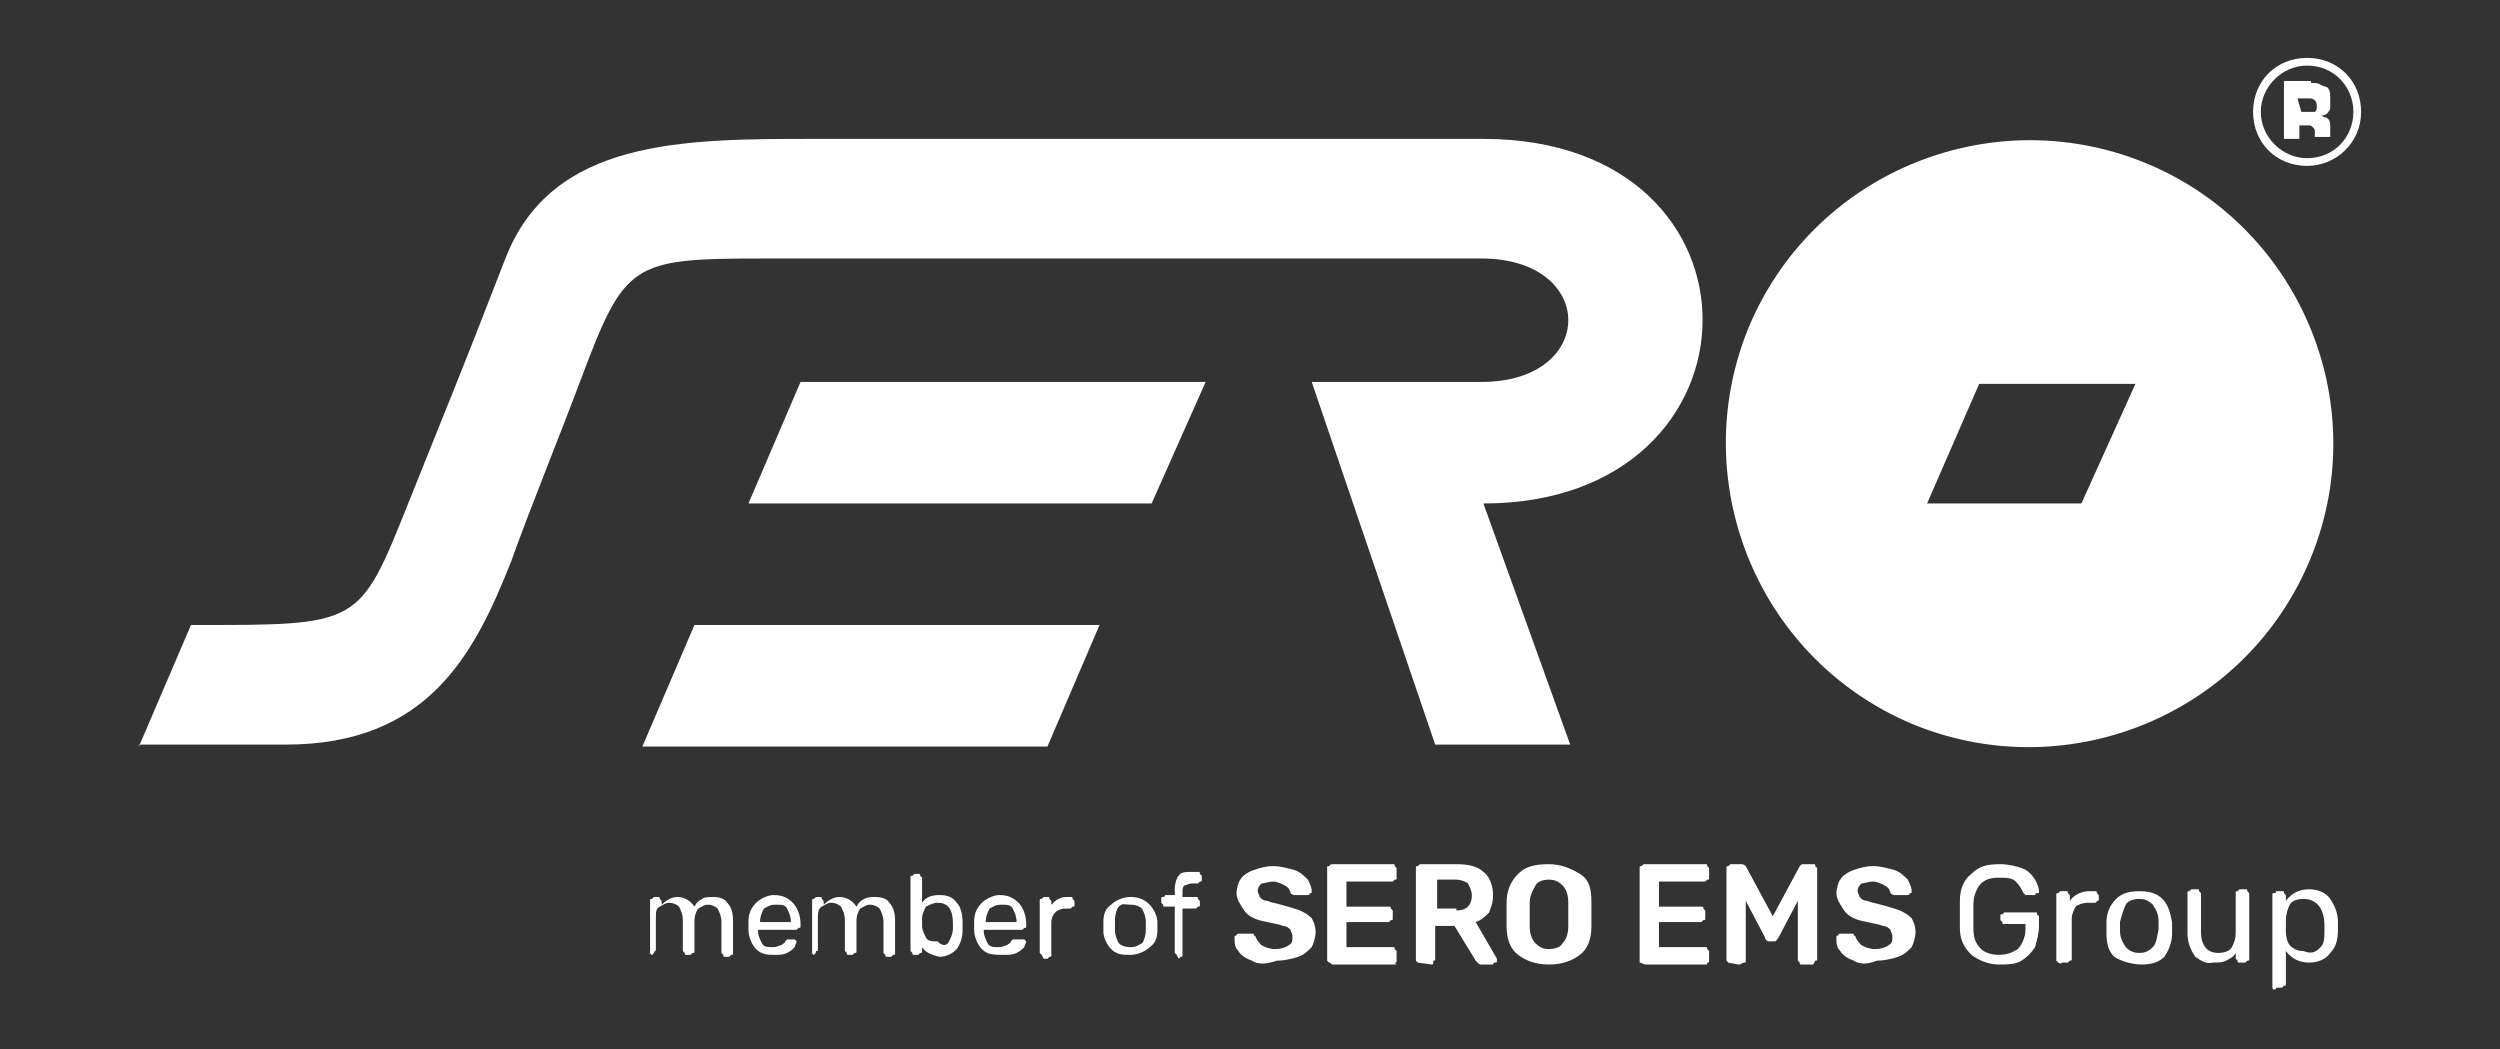 <?xml version="1.0" encoding="utf-8"?>
<!-- Generator: Adobe Illustrator 28.2.0, SVG Export Plug-In . SVG Version: 6.00 Build 0)  -->
<svg version="1.1" id="Laag_1" xmlns="http://www.w3.org/2000/svg" xmlns:xlink="http://www.w3.org/1999/xlink" x="0px" y="0px"
	 viewBox="0 0 129.6 54.4" style="enable-background:new 0 0 129.6 54.4;" xml:space="preserve">
<rect x="0" y="0" width="129.6" height="54.4" fill="#333333" stroke="none"/>
<style type="text/css">
	.st0{fill:#FFFFFF;}
</style>
<g>
	<g>
		<g>
			<path class="st0" d="M7.2,38.7l2.7-6.3c8.8,0,8.7,0.1,11.3-6.4c2.6-6.5,2.4-5.9,5-12.6c2.4-6.2,9.2-6.2,16-6.2
				c4.6,0,29.6,0,34.7,0c15.3,0,15,18.9,0,18.9l4.5,12.5h-7L68,19.8c2.1,0,6.9,0,8.8,0c6,0,6-6.4,0-6.4c-3.6,0-29.8,0-37.2,0
				c-6.9,0-7.2,0.2-9.5,6.3c-1.2,3.2-2.6,6.6-3.6,9.4c-1.9,4.8-4.3,9.5-11.7,9.5H7.2z"/>
			<polygon class="st0" points="54.3,38.7 57,32.4 36,32.4 33.3,38.7 			"/>
			<path class="st0" d="M111.1,8.4L111.1,8.4c-8-3.2-17.2,0.6-20.5,8.7c-3.2,8,0.6,17.2,8.7,20.5l0,0c8,3.2,17.2-0.6,20.5-8.7
				C123.1,20.8,119.1,11.6,111.1,8.4z M107.9,26.1h-8l2.7-6.2h8.1L107.9,26.1z"/>
			<polygon class="st0" points="59.7,26.1 62.5,19.8 41.5,19.8 38.8,26.1 			"/>
		</g>
		<g>
			<path class="st0" d="M33.8,49.5c0,0-0.1-0.1-0.1-0.1v-2.7c0-0.1,0-0.1,0.1-0.1c0,0,0.1-0.1,0.1-0.1h0.2c0.1,0,0.1,0,0.1,0.1
				c0,0,0.1,0.1,0.1,0.1v0.2c0.2-0.2,0.5-0.4,0.8-0.4c0.4,0,0.7,0.2,0.9,0.5c0.1-0.2,0.2-0.3,0.4-0.4c0.1-0.1,0.4-0.1,0.6-0.1
				c0.3,0,0.6,0.1,0.7,0.3c0.2,0.2,0.3,0.5,0.3,0.9v1.7c0,0.1,0,0.1-0.1,0.1c0,0-0.1,0.1-0.1,0.1h-0.2c-0.1,0-0.1,0-0.1-0.1
				c0,0-0.1-0.1-0.1-0.1v-1.6c0-0.3-0.1-0.5-0.2-0.7c-0.1-0.1-0.3-0.2-0.5-0.2s-0.3,0.1-0.5,0.2c-0.1,0.1-0.2,0.4-0.2,0.6v1.6
				c0,0.1,0,0.1-0.1,0.1c0,0-0.1,0.1-0.1,0.1h-0.2c-0.1,0-0.1,0-0.1-0.1c-0.1-0.1-0.1-0.1-0.1-0.1v-1.6c0-0.3-0.1-0.5-0.2-0.7
				c-0.1-0.1-0.3-0.2-0.5-0.2s-0.3,0.1-0.5,0.2C34,47.1,34,47.3,34,47.6v1.6c0,0.1,0,0.1-0.1,0.1C34,49.3,33.9,49.4,33.8,49.5
				l-0.2-0.1C33.9,49.5,33.9,49.5,33.8,49.5z"/>
			<path class="st0" d="M39.2,49.2c-0.2-0.2-0.4-0.6-0.4-1V48v-0.2c0-0.4,0.1-0.7,0.4-1c0.2-0.2,0.6-0.4,0.9-0.4
				c0.4,0,0.7,0.1,1,0.4c0.2,0.2,0.4,0.6,0.4,1.1v0.1c0,0.1,0,0.1-0.1,0.1c0,0-0.1,0.1-0.1,0.1h-2v0.1c0,0.2,0.1,0.4,0.2,0.6
				c0.1,0.2,0.3,0.2,0.6,0.2c0.2,0,0.3-0.1,0.4-0.1c0.1-0.1,0.2-0.1,0.2-0.2c0.1-0.1,0.1-0.1,0.1-0.1s0.1,0,0.1,0h0.2
				c0.1,0,0.1,0,0.1,0l0.1,0.1c0,0.1-0.1,0.2-0.1,0.3c-0.1,0.1-0.2,0.2-0.4,0.3c-0.2,0.1-0.4,0.1-0.6,0.1
				C39.8,49.5,39.5,49.5,39.2,49.2z M41,47.8L41,47.8c0-0.3-0.1-0.5-0.2-0.7c-0.1-0.2-0.3-0.2-0.6-0.2s-0.4,0.1-0.6,0.2
				c-0.1,0.2-0.2,0.4-0.2,0.7l0,0H41z"/>
			<path class="st0" d="M42.2,49.5c0,0-0.1-0.1-0.1-0.1v-2.7c0-0.1,0-0.1,0.1-0.1c0,0,0.1-0.1,0.1-0.1h0.2c0.1,0,0.1,0,0.1,0.1
				c0,0,0.1,0.1,0.1,0.1v0.2c0.2-0.2,0.5-0.4,0.8-0.4c0.4,0,0.7,0.2,0.9,0.5c0.1-0.2,0.2-0.3,0.4-0.4s0.4-0.1,0.6-0.1
				c0.3,0,0.6,0.1,0.7,0.3c0.2,0.2,0.3,0.5,0.3,0.9v1.7c0,0.1,0,0.1-0.1,0.1c0,0-0.1,0.1-0.1,0.1h-0.2c-0.1,0-0.1,0-0.1-0.1
				c0,0-0.1-0.1-0.1-0.1v-1.6c0-0.3-0.1-0.5-0.2-0.7c-0.1-0.1-0.3-0.2-0.5-0.2s-0.3,0.1-0.5,0.2c-0.1,0.1-0.2,0.4-0.2,0.6v1.6
				c0,0.1,0,0.1-0.1,0.1c0,0-0.1,0.1-0.1,0.1h-0.2c-0.1,0-0.1,0-0.1-0.1c0,0-0.1-0.1-0.1-0.1v-1.6c0-0.3-0.1-0.5-0.2-0.7
				c-0.1-0.1-0.3-0.2-0.5-0.2s-0.3,0.1-0.5,0.2c-0.2,0.1-0.2,0.4-0.2,0.6v1.6c0,0.1,0,0.1-0.1,0.1C42.3,49.4,42.3,49.4,42.2,49.5
				L42,49.4C42.3,49.5,42.2,49.5,42.2,49.5z"/>
			<path class="st0" d="M47.8,49.1v0.2c0,0.1,0,0.1-0.1,0.1c0,0-0.1,0.1-0.1,0.1h-0.2c-0.1,0-0.1,0-0.1-0.1c0,0-0.1-0.1-0.1-0.1
				v-3.8c0-0.1,0-0.1,0.1-0.1c0,0,0.1-0.1,0.1-0.1h0.2c0.1,0,0.1,0,0.1,0.1c0,0,0.1,0.1,0.1,0.1v1.3c0.2-0.3,0.5-0.4,0.9-0.4
				c0.4,0,0.7,0.1,0.9,0.4c0.2,0.2,0.3,0.6,0.3,1c0,0.1,0,0.1,0,0.2c0,0.1,0,0.1,0,0.2c0,0.4-0.1,0.7-0.3,1
				c-0.2,0.2-0.5,0.4-0.9,0.4C48.3,49.5,48,49.4,47.8,49.1z M49.2,48.8c0.1-0.2,0.2-0.4,0.2-0.7c0-0.1,0-0.1,0-0.2
				c0-0.7-0.2-1.1-0.8-1.1c-0.2,0-0.4,0.1-0.6,0.2c-0.1,0.2-0.2,0.4-0.2,0.6c0,0.1,0,0.1,0,0.2s0,0.2,0,0.2c0,0.2,0.1,0.4,0.2,0.6
				c0.1,0.2,0.3,0.2,0.6,0.2C48.9,49.1,49.1,49,49.2,48.8z"/>
			<path class="st0" d="M50.9,49.2c-0.2-0.2-0.4-0.6-0.4-1V48v-0.2c0-0.4,0.1-0.7,0.4-1c0.2-0.2,0.6-0.4,0.9-0.4
				c0.4,0,0.7,0.1,1,0.4c0.2,0.2,0.4,0.6,0.4,1.1v0.1c0,0.1,0,0.1-0.1,0.1c0,0-0.1,0.1-0.1,0.1h-2v0.1c0,0.2,0.1,0.4,0.2,0.6
				c0.1,0.2,0.3,0.2,0.6,0.2c0.2,0,0.3-0.1,0.4-0.1c0.1-0.1,0.2-0.1,0.2-0.2c0.1-0.1,0.1-0.1,0.1-0.1s0.1,0,0.1,0H53
				c0.1,0,0.1,0,0.1,0l0.1,0.1c0,0.1-0.1,0.2-0.1,0.3c-0.1,0.1-0.2,0.2-0.4,0.3c-0.2,0.1-0.4,0.1-0.6,0.1
				C51.5,49.5,51.2,49.5,50.9,49.2z M52.7,47.8L52.7,47.8c0-0.3-0.1-0.5-0.2-0.7c-0.1-0.2-0.3-0.2-0.6-0.2s-0.4,0.1-0.6,0.2
				c-0.1,0.2-0.2,0.4-0.2,0.7l0,0H52.7z"/>
			<path class="st0" d="M54,49.5c0,0-0.1-0.1-0.1-0.1v-2.7c0-0.1,0-0.1,0.1-0.1c0,0,0.1-0.1,0.1-0.1h0.2c0.1,0,0.1,0,0.1,0.1
				c0,0,0.1,0.1,0.1,0.1v0.2c0.2-0.2,0.4-0.4,0.8-0.4h0.2c0.1,0,0.1,0,0.1,0.1c0,0,0.1,0.1,0.1,0.1v0.2c0,0.1,0,0.1-0.1,0.1
				c0,0-0.1,0.1-0.1,0.1h-0.3c-0.2,0-0.4,0.1-0.5,0.2c-0.1,0.1-0.2,0.3-0.2,0.5v1.7c0,0.1,0,0.1-0.1,0.1c0,0-0.1,0.1-0.1,0.1h-0.2
				C54,49.5,54,49.5,54,49.5z"/>
			<path class="st0" d="M57.6,49.2c-0.2-0.2-0.4-0.6-0.4-0.9V48v-0.2c0-0.4,0.1-0.7,0.4-0.9c0.2-0.2,0.6-0.4,1-0.4
				c0.4,0,0.7,0.1,1,0.4c0.2,0.2,0.4,0.6,0.4,0.9c0,0.1,0,0.2,0,0.2c0,0.1,0,0.2,0,0.2c0,0.4-0.1,0.7-0.4,0.9
				c-0.2,0.2-0.6,0.4-1,0.4C58.2,49.5,57.9,49.5,57.6,49.2z M59.2,48.9c0.1-0.1,0.2-0.4,0.2-0.7c0-0.1,0-0.1,0-0.2s0-0.2,0-0.2
				c0-0.3-0.1-0.5-0.2-0.7c-0.1-0.1-0.3-0.2-0.6-0.2S58.2,46.8,58,47c-0.1,0.1-0.2,0.4-0.2,0.7V48v0.2c0,0.3,0.1,0.5,0.2,0.7
				c0.1,0.1,0.3,0.2,0.6,0.2S59,49,59.2,48.9z"/>
			<path class="st0" d="M61,49.5c0,0-0.1-0.1-0.1-0.1v-2.4h-0.5c-0.1,0-0.1,0-0.1-0.1l-0.1-0.1v-0.2c0-0.1,0-0.1,0.1-0.1
				s0.1-0.1,0.1-0.1h0.5v-0.3c0-0.3,0.1-0.6,0.2-0.7c0.1-0.2,0.4-0.2,0.7-0.2h0.3c0.1,0,0.1,0,0.1,0.1c0.1,0.1,0.1,0.1,0.1,0.1v0.2
				c0,0.1,0,0.1-0.1,0.1c0,0-0.1,0.1-0.1,0.1h-0.3c-0.2,0-0.3,0.1-0.4,0.1c-0.1,0.1-0.1,0.2-0.1,0.4v0.2h0.7c0.1,0,0.1,0,0.1,0.1
				c0,0,0.1,0.1,0.1,0.1v0.2c0,0.1,0,0.1-0.1,0.1c0,0-0.1,0.1-0.1,0.1h-0.7v2.4c0,0.1,0,0.1-0.1,0.1c-0.1,0.1-0.1,0.1-0.1,0.1
				L61,49.5C61,49.5,61,49.5,61,49.5z"/>
			<path class="st0" d="M64.9,49.8c-0.3-0.1-0.6-0.3-0.7-0.5C64,49.1,64,48.9,64,48.6c0-0.1,0-0.1,0.1-0.1c0-0.1,0.1-0.1,0.1-0.1
				h0.7c0.1,0,0.1,0,0.1,0.1c0.1,0,0.1,0.1,0.1,0.1c0.1,0.2,0.2,0.3,0.3,0.4c0.2,0.1,0.4,0.2,0.7,0.2c0.3,0,0.6-0.1,0.7-0.2
				c0.2-0.1,0.2-0.2,0.2-0.5c0-0.1-0.1-0.2-0.1-0.3c-0.1-0.1-0.2-0.2-0.4-0.2c-0.2-0.1-0.4-0.1-0.8-0.2c-0.6-0.1-1-0.3-1.2-0.6
				s-0.4-0.6-0.4-0.9c0-0.2,0.1-0.6,0.2-0.7c0.1-0.2,0.4-0.4,0.7-0.5c0.3-0.1,0.6-0.2,1-0.2s0.7,0.1,1.1,0.2
				c0.3,0.1,0.5,0.3,0.7,0.5c0.1,0.2,0.2,0.4,0.2,0.6c0,0.1,0,0.1-0.1,0.1c0,0.1-0.1,0.1-0.1,0.1h-0.7c-0.1,0-0.2-0.1-0.2-0.1
				c0-0.1-0.1-0.3-0.3-0.4c-0.2-0.1-0.4-0.2-0.6-0.2s-0.5,0.1-0.6,0.1c-0.1,0.1-0.2,0.2-0.2,0.4c0,0.1,0.1,0.2,0.1,0.3
				c0.1,0.1,0.2,0.2,0.4,0.2c0.2,0.1,0.4,0.1,0.7,0.2c0.4,0.1,0.7,0.2,1,0.3c0.2,0.1,0.4,0.2,0.6,0.4c0.1,0.2,0.2,0.4,0.2,0.7
				c0,0.3-0.1,0.6-0.2,0.8c-0.2,0.2-0.4,0.4-0.7,0.5c-0.3,0.1-0.7,0.2-1.1,0.2C65.6,50,65.2,50,64.9,49.8z"/>
			<path class="st0" d="M68.9,49.9c-0.1-0.1-0.1-0.1-0.1-0.1V45c0-0.1,0-0.1,0.1-0.1c0.1-0.1,0.1-0.1,0.1-0.1h3.2
				c0.1,0,0.1,0,0.1,0.1c0.1,0.1,0.1,0.1,0.1,0.1v0.5c0,0.1,0,0.1-0.1,0.1c-0.1,0.1-0.1,0.1-0.1,0.1h-2.4V47h2.2
				c0.1,0,0.1,0,0.1,0.1c0.1,0.1,0.1,0.1,0.1,0.1v0.4c0,0.1,0,0.1-0.1,0.1c-0.1,0.1-0.1,0.1-0.1,0.1h-2.2v1.3h2.4
				c0.1,0,0.1,0,0.1,0.1c0.1,0.1,0.1,0.1,0.1,0.1v0.5c0,0.1,0,0.1-0.1,0.1C72.4,50,72.4,50,72.3,50h-3.2C69,50,69,49.9,68.9,49.9z"
				/>
			<path class="st0" d="M73.5,49.9c-0.1-0.1-0.1-0.1-0.1-0.1V45c0-0.1,0-0.1,0.1-0.1c0.1-0.1,0.1-0.1,0.1-0.1h1.9
				c0.6,0,1.1,0.1,1.4,0.4c0.3,0.2,0.5,0.7,0.5,1.2c0,0.4-0.1,0.6-0.2,0.9c-0.2,0.2-0.4,0.4-0.7,0.5l1.1,1.9v0.1
				c0,0.1,0,0.1-0.1,0.1c-0.1,0-0.1,0.1-0.1,0.1h-0.6c-0.1,0-0.1,0-0.2-0.1c-0.1-0.1-0.1-0.1-0.1-0.1L75.4,48h-1v1.7
				c0,0.1,0,0.1-0.1,0.1C74.3,50,74.3,50,74.2,50L73.5,49.9C73.6,50,73.5,49.9,73.5,49.9z M75.5,47.2c0.3,0,0.5-0.1,0.6-0.2
				s0.2-0.3,0.2-0.6c0-0.2-0.1-0.4-0.2-0.6c-0.1-0.1-0.4-0.2-0.6-0.2h-1v1.5H75.5z"/>
			<path class="st0" d="M78.7,49.5c-0.4-0.3-0.6-0.8-0.6-1.5c0-0.1,0-0.4,0-0.6s0-0.5,0-0.6c0-0.6,0.2-1.1,0.6-1.5
				c0.4-0.4,0.9-0.5,1.6-0.5c0.6,0,1.1,0.2,1.6,0.5s0.6,0.8,0.6,1.5c0,0.2,0,0.5,0,0.6s0,0.3,0,0.6c0,0.7-0.2,1.2-0.6,1.5
				c-0.4,0.3-0.9,0.5-1.6,0.5C79.6,50,79.1,49.8,78.7,49.5z M81,48.9c0.2-0.2,0.3-0.5,0.3-0.9c0-0.3,0-0.5,0-0.6c0-0.1,0-0.3,0-0.6
				c0-0.4-0.1-0.7-0.3-0.9c-0.2-0.2-0.4-0.3-0.7-0.3s-0.6,0.1-0.7,0.3s-0.3,0.5-0.3,0.9c0,0.1,0,0.3,0,0.6c0,0.2,0,0.4,0,0.6
				c0,0.4,0.1,0.7,0.3,0.9c0.2,0.2,0.4,0.3,0.7,0.3S80.9,49.1,81,48.9z"/>
			<path class="st0" d="M85,49.9C85,49.8,85,49.8,85,49.8V45c0-0.1,0-0.1,0.1-0.1c0.1-0.1,0.1-0.1,0.1-0.1h3.2c0.1,0,0.1,0,0.1,0.1
				c0.1,0.1,0.1,0.1,0.1,0.1v0.5c0,0.1,0,0.1-0.1,0.1c-0.1,0.1-0.1,0.1-0.1,0.1H86V47h2.2c0.1,0,0.1,0,0.1,0.1
				c0.1,0.1,0.1,0.1,0.1,0.1v0.4c0,0.1,0,0.1-0.1,0.1c-0.1,0.1-0.1,0.1-0.1,0.1H86v1.3h2.4c0.1,0,0.1,0,0.1,0.1
				c0.1,0.1,0.1,0.1,0.1,0.1v0.5c0,0.1,0,0.1-0.1,0.1C88.5,50,88.5,50,88.5,50h-3.2C85.2,50,85.1,49.9,85,49.9z"/>
			<path class="st0" d="M89.6,49.9c-0.1-0.1-0.1-0.1-0.1-0.1V45c0-0.1,0-0.1,0.1-0.1c0.1-0.1,0.1-0.1,0.1-0.1h0.6
				c0.1,0,0.2,0.1,0.2,0.1l1.4,2.6l1.4-2.6c0.1-0.1,0.1-0.1,0.2-0.1H94c0.1,0,0.1,0,0.1,0.1c0.1,0.1,0.1,0.1,0.1,0.1v4.7
				c0,0.1,0,0.1-0.1,0.1C94,50,94,50,94,50h-0.6c-0.1,0-0.1,0-0.1-0.1c-0.1-0.1-0.1-0.1-0.1-0.1v-3.1l-1,1.9
				c-0.1,0.1-0.1,0.2-0.2,0.2h-0.3c-0.1,0-0.2-0.1-0.2-0.2l-1-1.9v3.1c0,0.1,0,0.1-0.1,0.1C90.2,50,90.2,50,90.1,50L89.6,49.9
				C89.7,50,89.7,49.9,89.6,49.9z"/>
			<path class="st0" d="M96.1,49.8c-0.3-0.1-0.6-0.3-0.7-0.5c-0.2-0.2-0.2-0.4-0.2-0.7c0-0.1,0-0.1,0.1-0.1c0-0.1,0.1-0.1,0.1-0.1
				H96c0.1,0,0.1,0,0.1,0.1c0.1,0,0.1,0.1,0.1,0.1c0.1,0.2,0.2,0.3,0.3,0.4c0.2,0.1,0.4,0.2,0.7,0.2c0.3,0,0.6-0.1,0.7-0.2
				c0.2-0.1,0.2-0.2,0.2-0.5c0-0.1-0.1-0.2-0.1-0.3c-0.1-0.1-0.2-0.2-0.4-0.2c-0.2-0.1-0.4-0.1-0.8-0.2c-0.6-0.1-1-0.3-1.2-0.6
				s-0.4-0.6-0.4-0.9c0-0.2,0.1-0.6,0.2-0.7c0.1-0.2,0.4-0.4,0.7-0.5c0.3-0.1,0.6-0.2,1-0.2s0.7,0.1,1.1,0.2
				c0.3,0.1,0.5,0.3,0.7,0.5c0.1,0.2,0.2,0.4,0.2,0.6c0,0.1,0,0.1-0.1,0.1c0,0.1-0.1,0.1-0.1,0.1h-0.7c-0.1,0-0.2-0.1-0.2-0.1
				c0-0.1-0.1-0.3-0.3-0.4c-0.2-0.1-0.4-0.2-0.6-0.2s-0.5,0.1-0.6,0.1c-0.1,0.1-0.2,0.2-0.2,0.4c0,0.1,0.1,0.2,0.1,0.3
				c0.1,0.1,0.2,0.2,0.4,0.2c0.2,0.1,0.4,0.1,0.7,0.2c0.4,0.1,0.7,0.2,1,0.3c0.2,0.1,0.4,0.2,0.6,0.4c0.1,0.2,0.2,0.4,0.2,0.7
				c0,0.3-0.1,0.6-0.2,0.8c-0.2,0.2-0.4,0.4-0.7,0.5c-0.3,0.1-0.7,0.2-1.1,0.2C96.8,50,96.4,50,96.1,49.8z"/>
			<path class="st0" d="M102.2,49.5c-0.4-0.4-0.6-0.8-0.6-1.4c0-0.1,0-0.4,0-0.7s0-0.6,0-0.7c0-0.6,0.2-1.1,0.6-1.4
				c0.4-0.4,0.8-0.5,1.5-0.5c0.4,0,0.8,0.1,1.1,0.2c0.3,0.1,0.5,0.3,0.7,0.6c0.1,0.2,0.2,0.4,0.2,0.6l0,0c0,0.1,0,0.1-0.1,0.1
				c-0.1,0-0.1,0.1-0.1,0.1h-0.4c-0.1,0-0.1,0-0.1,0c0,0-0.1-0.1-0.1-0.1c-0.1-0.2-0.2-0.4-0.4-0.6s-0.5-0.2-0.9-0.2
				c-0.4,0-0.7,0.1-0.9,0.3c-0.2,0.2-0.4,0.6-0.4,1.1c0,0.1,0,0.4,0,0.6c0,0.3,0,0.5,0,0.6c0,0.5,0.1,0.8,0.4,1.1
				c0.2,0.2,0.6,0.3,0.9,0.3c0.4,0,0.7-0.1,1-0.3c0.2-0.2,0.4-0.6,0.4-1v-0.3h-1.1c-0.1,0-0.1,0-0.1-0.1c-0.1-0.1-0.1-0.1-0.1-0.1
				v-0.2c0-0.1,0-0.1,0.1-0.1c0.1-0.1,0.1-0.1,0.1-0.1h1.6c0.1,0,0.1,0,0.1,0.1c0.1,0.1,0.1,0.1,0.1,0.1V48c0,0.4-0.1,0.7-0.2,1.1
				c-0.2,0.3-0.4,0.5-0.7,0.7S104,50,103.6,50C103.1,50,102.6,49.8,102.2,49.5z"/>
			<path class="st0" d="M106.7,49.9c-0.1-0.1-0.1-0.1-0.1-0.1v-3.4c0-0.1,0-0.1,0.1-0.1c0.1-0.1,0.1-0.1,0.1-0.1h0.3
				c0.1,0,0.1,0,0.1,0.1c0.1,0.1,0.1,0.1,0.1,0.1v0.3c0.2-0.3,0.6-0.5,1-0.5h0.3c0.1,0,0.1,0,0.1,0.1c0,0,0.1,0.1,0.1,0.1v0.2
				c0,0.1,0,0.1-0.1,0.1c0,0.1-0.1,0.1-0.1,0.1h-0.4c-0.2,0-0.5,0.1-0.6,0.2c-0.1,0.2-0.2,0.4-0.2,0.6v2.1c0,0.1,0,0.1-0.1,0.1
				c-0.1,0.1-0.1,0.1-0.1,0.1h-0.3C106.8,50,106.7,49.9,106.7,49.9z"/>
			<path class="st0" d="M109.6,49.6c-0.3-0.3-0.4-0.7-0.4-1.2v-0.3v-0.3c0-0.5,0.2-0.9,0.5-1.2s0.7-0.4,1.2-0.4
				c0.5,0,0.9,0.1,1.2,0.4s0.4,0.7,0.5,1.2c0,0.1,0,0.2,0,0.3s0,0.2,0,0.3c0,0.5-0.2,0.9-0.4,1.2c-0.3,0.3-0.7,0.4-1.2,0.4
				S109.9,49.8,109.6,49.6z M111.6,49.1c0.2-0.2,0.2-0.5,0.3-0.9c0-0.1,0-0.1,0-0.2s0-0.2,0-0.2c0-0.4-0.1-0.6-0.3-0.9
				c-0.2-0.2-0.4-0.3-0.7-0.3s-0.6,0.1-0.7,0.3s-0.2,0.5-0.3,0.9V48v0.2c0,0.4,0.1,0.6,0.3,0.9c0.2,0.2,0.4,0.3,0.7,0.3
				S111.4,49.3,111.6,49.1z"/>
			<path class="st0" d="M113.8,49.6c-0.2-0.3-0.4-0.7-0.4-1.2v-2.1c0-0.1,0-0.1,0.1-0.1c0.1-0.1,0.1-0.1,0.1-0.1h0.3
				c0.1,0,0.1,0,0.1,0.1c0.1,0.1,0.1,0.1,0.1,0.1v2c0,0.7,0.3,1.1,0.9,1.1c0.3,0,0.6-0.1,0.7-0.3s0.2-0.4,0.2-0.8v-2
				c0-0.1,0-0.1,0.1-0.1c0.1-0.1,0.1-0.1,0.1-0.1h0.3c0.1,0,0.1,0,0.1,0.1c0.1,0.1,0.1,0.1,0.1,0.1v3.4c0,0.1,0,0.1-0.1,0.1
				c-0.1,0.1-0.1,0.1-0.1,0.1h-0.3c-0.1,0-0.1,0-0.1-0.1c-0.1-0.1-0.1-0.1-0.1-0.1v-0.3c-0.1,0.2-0.3,0.3-0.5,0.4
				c-0.2,0.1-0.4,0.1-0.7,0.1C114.4,50,114.1,49.8,113.8,49.6z"/>
			<path class="st0" d="M117.9,51.3c-0.1,0-0.1-0.1-0.1-0.1v-4.8c0-0.1,0-0.1,0.1-0.1s0.1-0.1,0.1-0.1h0.3c0.1,0,0.1,0,0.1,0.1
				c0,0,0.1,0.1,0.1,0.1v0.3c0.3-0.4,0.7-0.6,1.2-0.6c0.5,0,0.9,0.2,1.1,0.5c0.2,0.3,0.4,0.7,0.4,1.2c0,0.1,0,0.1,0,0.2s0,0.2,0,0.2
				c0,0.5-0.1,0.9-0.4,1.2c-0.2,0.3-0.6,0.5-1.1,0.5s-0.9-0.2-1.2-0.6v1.7c0,0.1,0,0.1-0.1,0.1c-0.1,0.1-0.1,0.1-0.1,0.1H118
				C118,51.3,117.9,51.3,117.9,51.3z M120.3,49.1c0.2-0.2,0.2-0.5,0.2-0.9c0-0.1,0-0.1,0-0.2c0-0.9-0.4-1.4-1.1-1.4
				c-0.3,0-0.6,0.1-0.7,0.3c-0.1,0.2-0.2,0.5-0.2,0.8c0,0.1,0,0.1,0,0.3s0,0.2,0,0.3c0,0.3,0.1,0.6,0.2,0.7c0.2,0.2,0.4,0.3,0.7,0.3
				C119.9,49.5,120.1,49.3,120.3,49.1z"/>
		</g>
	</g>
	<g>
		<g>
			<path class="st0" d="M119.6,8.6c-1.6,0-2.8-1.2-2.8-2.8s1.2-2.8,2.8-2.8c1.6,0,2.8,1.2,2.8,2.8S121.1,8.6,119.6,8.6z M119.6,3.4
				c-1.3,0-2.4,1.1-2.4,2.4c0,1.3,1.1,2.4,2.4,2.4c1.4,0,2.4-1.1,2.4-2.4C122,4.5,121,3.4,119.6,3.4z"/>
		</g>
		<path class="st0" d="M119.8,4.3c0.2,0,0.4,0,0.5,0.1c0.2,0.1,0.4,0.1,0.4,0.2c0.1,0.1,0.1,0.3,0.1,0.6c0,0.2,0,0.3,0,0.4
			c0,0.1-0.1,0.2-0.1,0.2c-0.1,0.2-0.4,0.2-0.4,0.2c0.1,0,0.2,0.1,0.3,0.1c0.2,0.1,0.2,0.3,0.2,0.5v0.5h-0.8V6.8
			c0-0.1,0-0.1-0.1-0.2c-0.1-0.1-0.1-0.1-0.3-0.1h-0.4v0.7h-0.8v-3H119.8z M119.3,5.8h0.6c0,0,0.1,0,0.1,0c0.1-0.1,0.1-0.1,0.1-0.3
			c0-0.1,0-0.2-0.1-0.3c-0.1-0.1-0.2-0.1-0.3-0.1h-0.6L119.3,5.8L119.3,5.8z"/>
	</g>
</g>
</svg>
